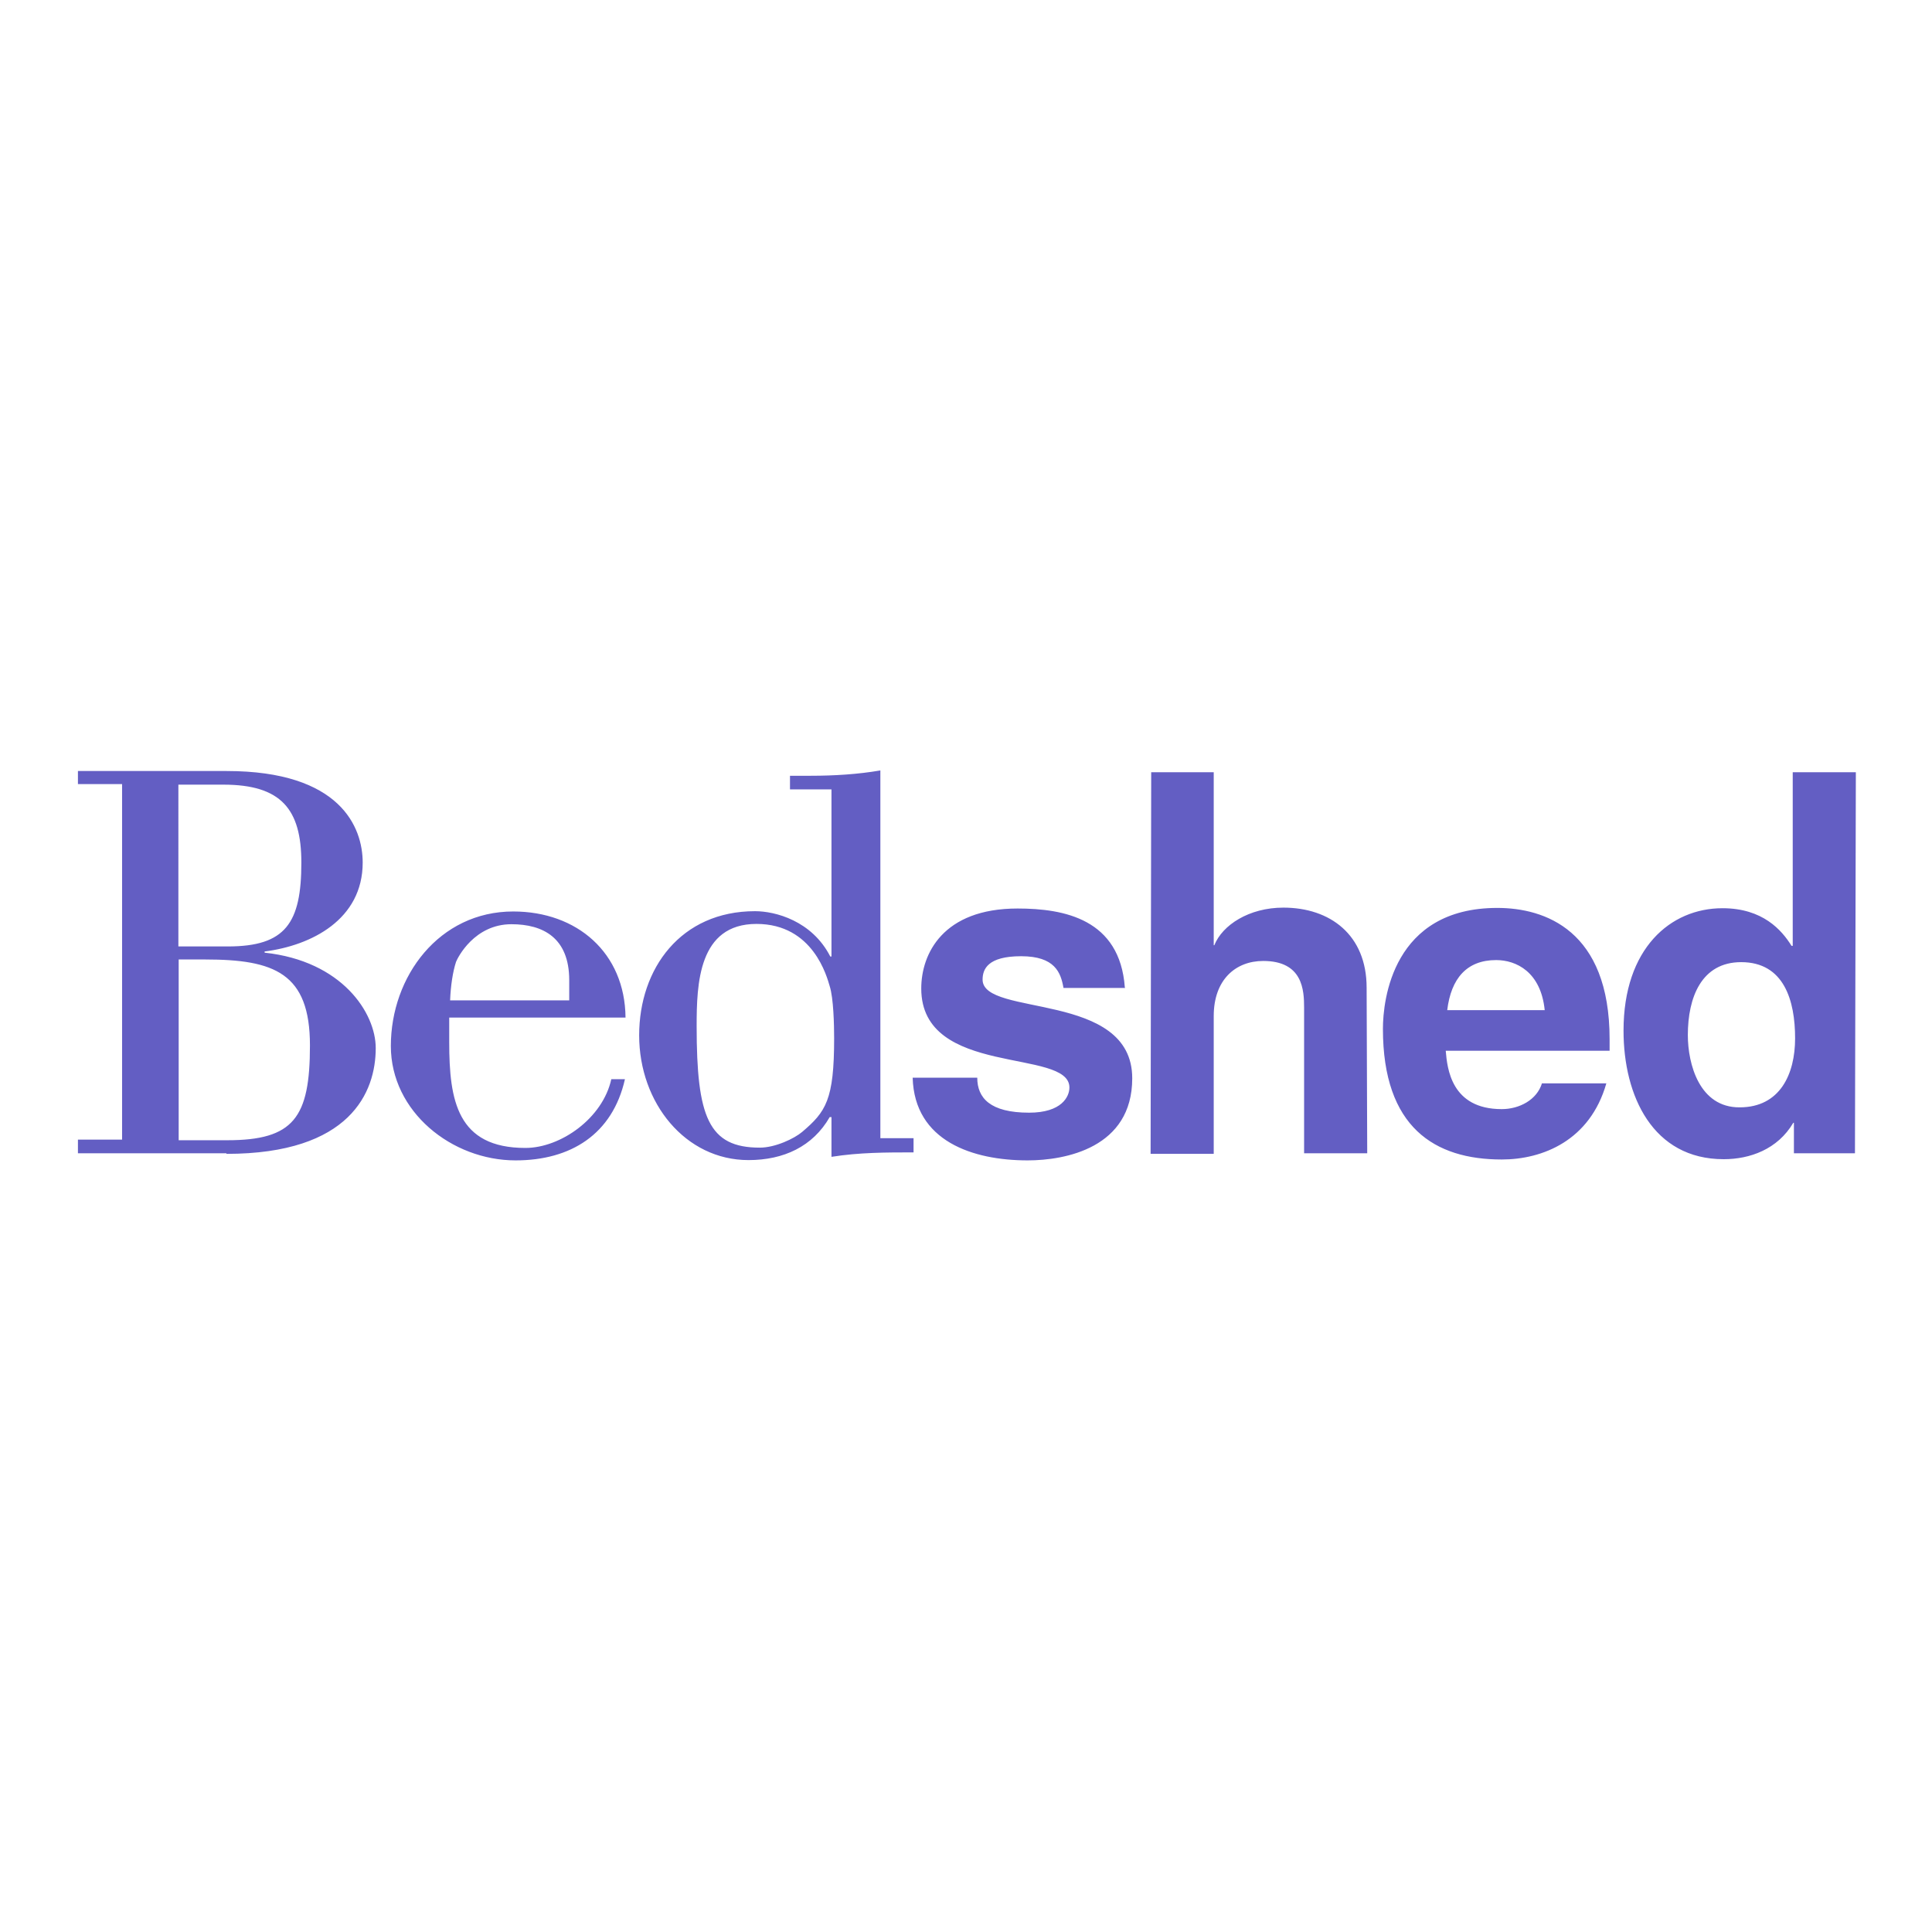 <?xml version="1.0" encoding="utf-8"?>
<!-- Generator: Adobe Illustrator 19.0.0, SVG Export Plug-In . SVG Version: 6.00 Build 0)  -->
<svg version="1.1" id="layer" xmlns="http://www.w3.org/2000/svg" xmlns:xlink="http://www.w3.org/1999/xlink" x="0px" y="0px"
	 viewBox="-153 -46 652 652" style="enable-background:new -153 -46 652 652;" xml:space="preserve">
<style type="text/css">
	.st0{fill:#635EC3;}
</style>
<path class="st0" d="M226.6,287.2c-1.7-23-20.4-26.6-36.2-26.6c-25.2,0-32.5,15.3-32.5,27c0,30.1,50,20,50,33.4
	c0,3.1-2.6,8.5-13.6,8.5c-13.2,0-17.5-5-17.5-11.8H155c0.6,21.5,20.4,27.9,38.8,27.9c12.7,0,35.3-4.2,35.3-27.7
	c0-29.6-50.5-20.6-50.5-33.3c0-3.5,1.7-7.9,13-7.9c11.4,0,13.4,5.5,14.3,10.7h20.8 M308.2,287.3c0-17.8-12.3-27-28.1-27
	c-11.6,0-20.6,5.9-23.3,12.7h-0.2v-58.4h-21.1l-0.2,128.8h21.3v-46.5c0-12.3,7.4-18.6,16.7-18.6c13.4,0,13.8,9.9,13.8,15.8v49.1
	h21.3L308.2,287.3 M367.4,319.5c-1.7,5.7-7.7,8.8-13.6,8.8c-17.1,0-18.4-13.8-18.9-19.7h55.3v-3.9c0-36.8-21.9-44.3-37.9-44.3
	c-35.3,0-38.6,31.1-38.6,40.8c0,33.3,17.5,44.1,40.1,44.1c13.8,0,29.8-6.4,35.3-25.7h-21.7 M335.4,294.9
	c1.3-10.7,6.6-16.9,16.5-16.9c6.8,0,15.1,4,16.4,16.9H335.4z M473.3,214.6h-21.3v58.6h-0.4c-3.3-5.3-9.7-12.7-23.3-12.7
	c-17.6,0-33.4,13.6-33.4,41.3c0,22.1,9.9,43.4,33.8,43.4c8.8,0,18.2-3.3,23.5-12.3h0.2v10.3h20.6L473.3,214.6 M416.6,303.3
	c0-12.7,4.6-24.6,18-24.6c14.5,0,18.2,13,18.2,25.7c0,12.1-5.1,23.3-18.7,23.3C420.5,327.8,416.6,313.1,416.6,303.3z M-76.6,343.4
	c41.9,0,50.4-20.9,50.4-35.7c0-11.9-11.4-29.4-37.5-32.2v-0.4c15.8-2,33.1-10.8,33.1-30c0-11.9-7.5-30.9-45.9-30.9h-50.2v4.4h14.9
	v120h-14.9v4.6H-76.6 M-92.9,277.8h9.2c23.3,0,35.3,4.6,35.3,29s-5.5,32-27.9,32h-16.4v-61H-92.9z M-92.9,218.8h15.3
	c19.5,0,26.3,8.3,26.3,26.3c0,20.4-5.3,28.3-24.8,28.3h-16.7V218.8z M53.3,318.2c-2.9,13.2-17.1,23.2-29,23.2
	c-23,0-25.7-16-25.7-35.7v-8.3h59.5c-0.2-21.9-16.4-35.8-37.9-35.8c-25,0-41.3,21.9-41.3,45.4c0,22.2,20.6,38.6,42.1,38.6
	c18.6,0,32.7-8.8,36.9-27.4L53.3,318.2 M-1.1,291.6c0.2-5,0.9-9.6,2-13c0.6-1.5,6.2-12.7,18.7-12.7c10.7,0,19.5,4.6,19.5,18.9v6.8
	C39.2,291.6-1.1,291.6-1.1,291.6z M127,286.8c1.3,4,1.5,13.2,1.5,17.6c0,20.8-2.8,24.8-10.8,31.6c-2.6,2.2-9,5.3-14.3,5.3
	c-17.3,0-21.3-10.3-21.3-41c0-14.3,0.6-34.5,20.2-34.5C121.5,265.8,126.1,283.8,127,286.8 M144.1,338.4V214
	c-7.5,1.3-15.6,1.8-23.5,1.8h-7v4.6h14v56.4h-0.4c-6.2-12.1-18.6-15.3-25.4-15.3c-25,0-39.1,19.3-39.1,41.9
	c0,22.8,15.6,42.1,36.9,42.1c11.9,0,21.7-4.6,27.4-14.5h0.6v13.4c9.4-1.5,18.6-1.5,27.7-1.5v-4.8h-11.2V338.4z"/>
</svg>
